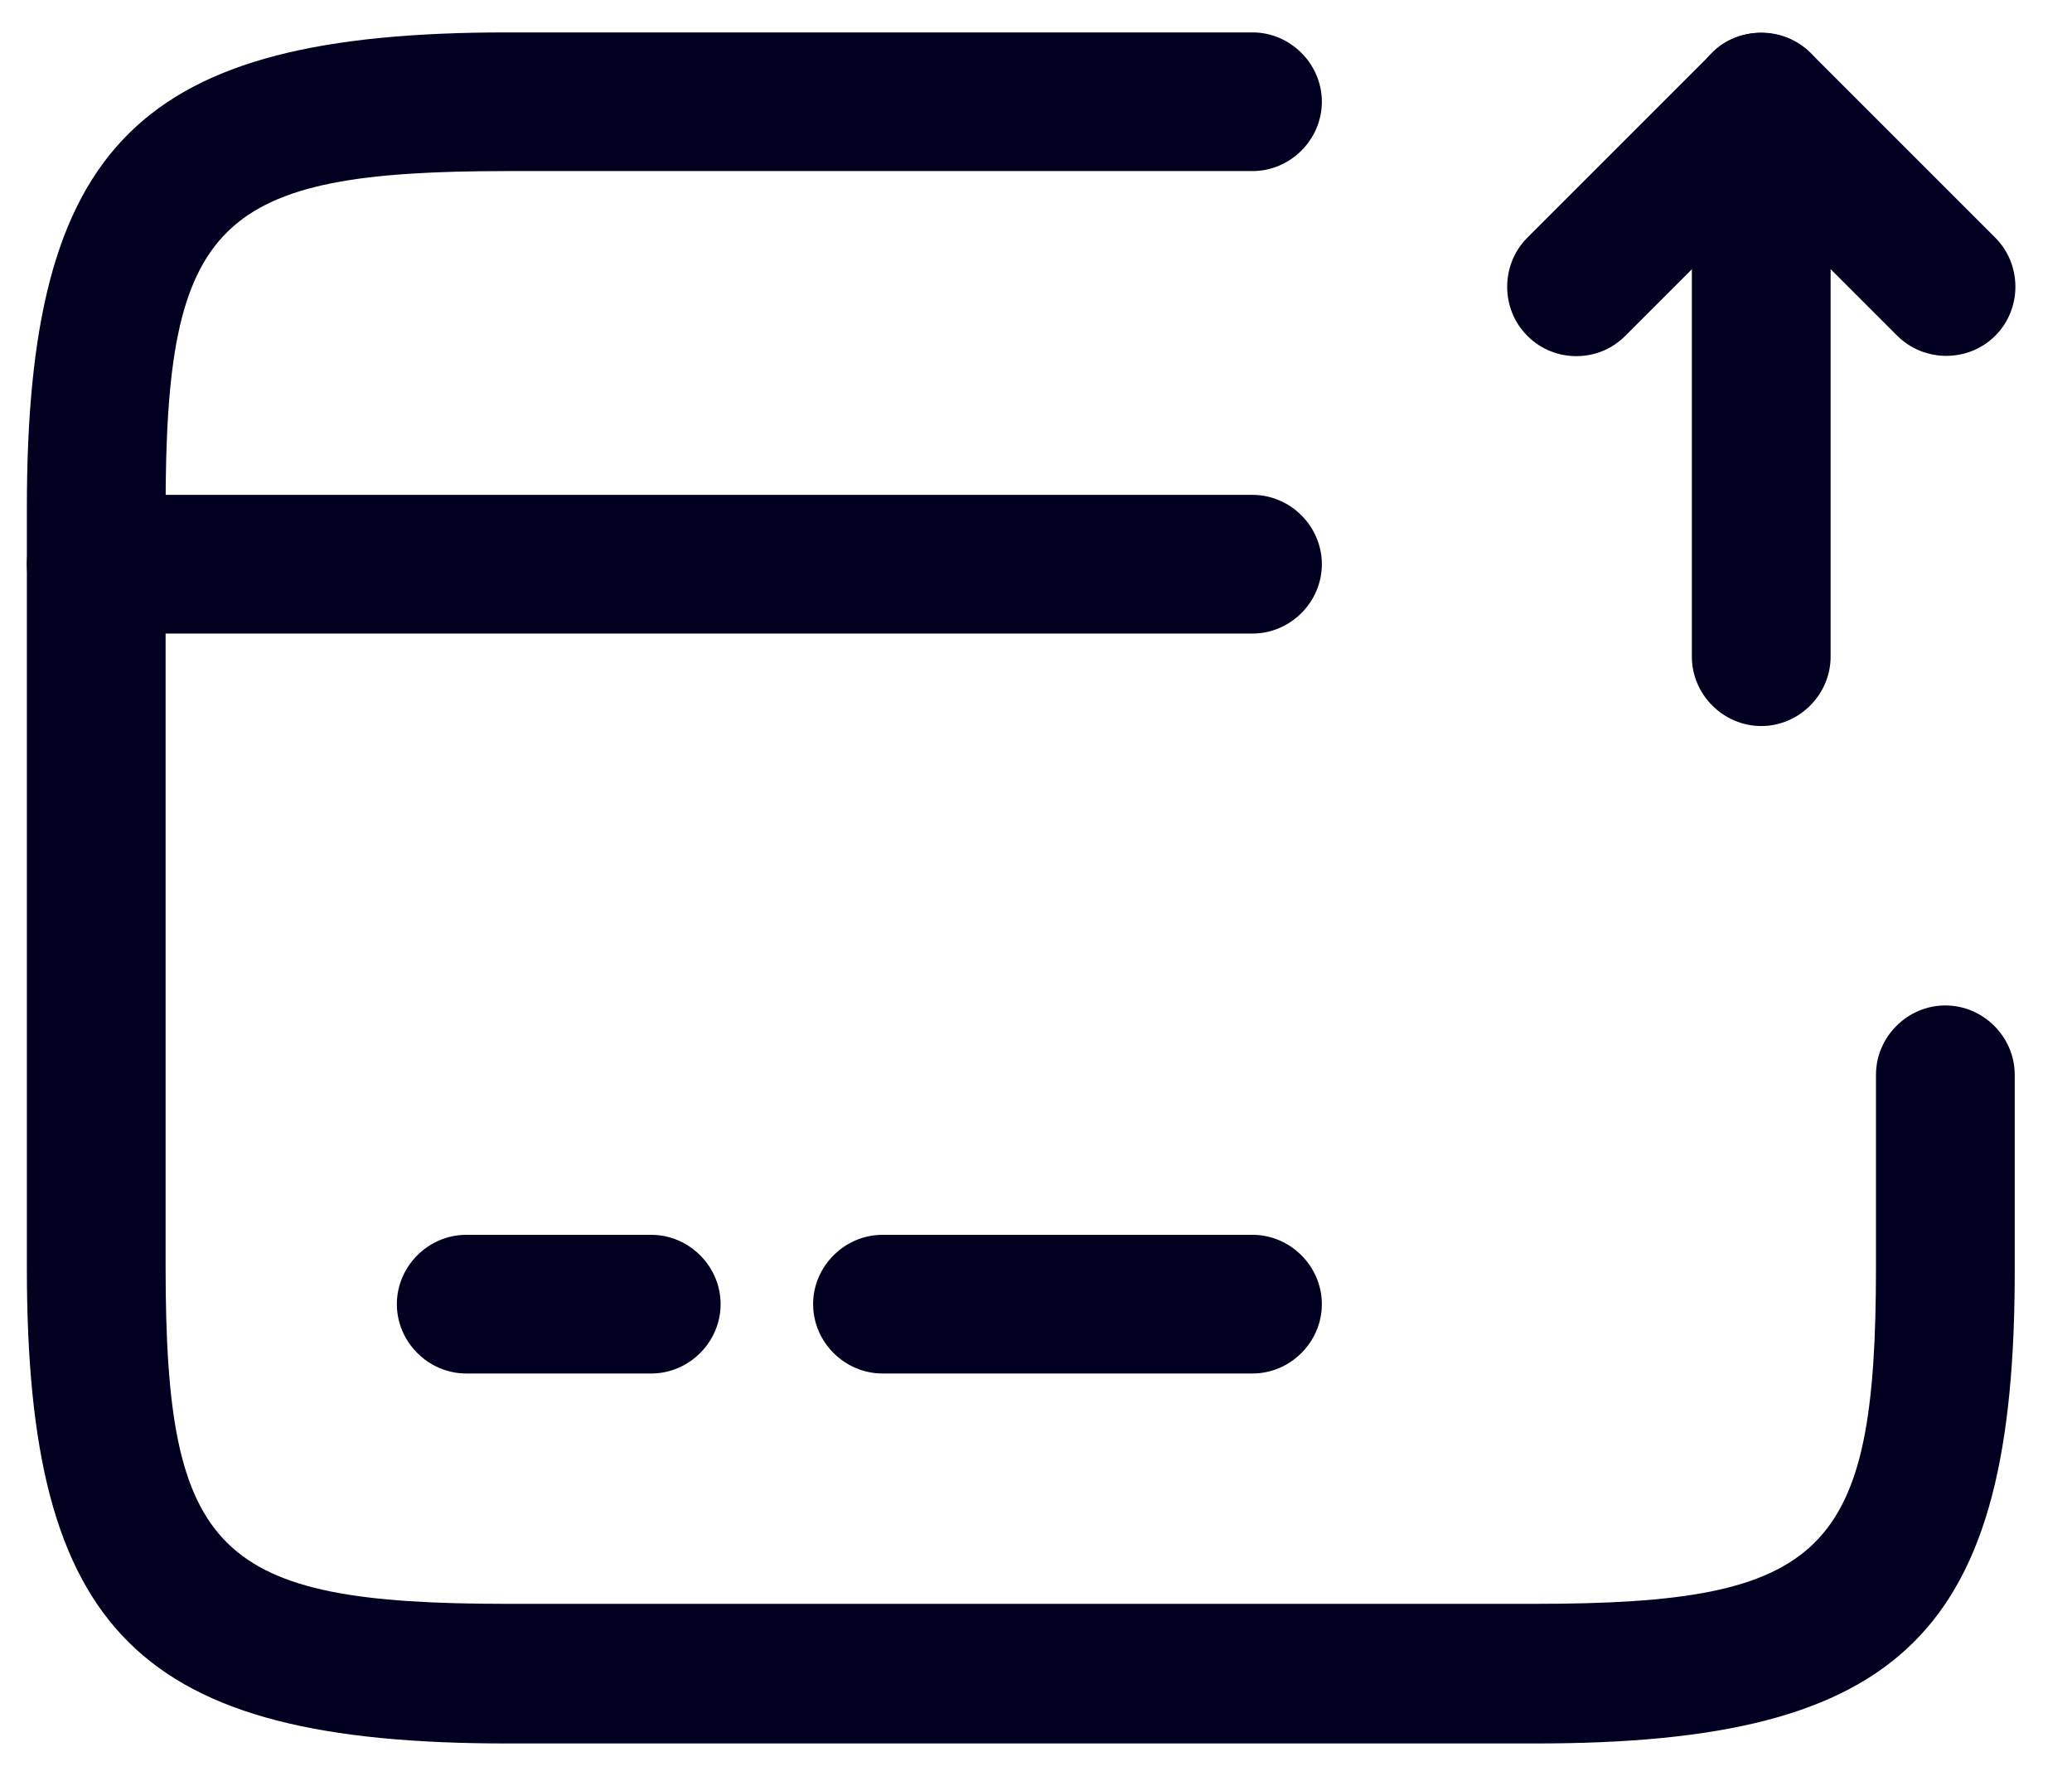<svg width="28" height="24" viewBox="0 0 28 24" fill="none" xmlns="http://www.w3.org/2000/svg">
<path d="M16.926 8.562H1.301C0.788 8.562 0.363 8.137 0.363 7.625C0.363 7.112 0.788 6.688 1.301 6.688H16.926C17.438 6.688 17.863 7.112 17.863 7.625C17.863 8.137 17.438 8.562 16.926 8.562Z" fill="#020021"/>
<path d="M8.801 18.562H6.301C5.788 18.562 5.363 18.137 5.363 17.625C5.363 17.113 5.788 16.688 6.301 16.688H8.801C9.313 16.688 9.738 17.113 9.738 17.625C9.738 18.137 9.313 18.562 8.801 18.562Z" fill="#020021"/>
<path d="M16.926 18.562H11.926C11.413 18.562 10.988 18.137 10.988 17.625C10.988 17.113 11.413 16.688 11.926 16.688H16.926C17.438 16.688 17.863 17.113 17.863 17.625C17.863 18.137 17.438 18.562 16.926 18.562Z" fill="#020021"/>
<path d="M20.751 23.562H6.851C1.876 23.562 0.363 22.062 0.363 17.137V6.862C0.363 1.938 1.876 0.438 6.851 0.438H16.926C17.438 0.438 17.863 0.863 17.863 1.375C17.863 1.887 17.438 2.312 16.926 2.312H6.851C2.926 2.312 2.238 2.987 2.238 6.862V17.125C2.238 21 2.926 21.675 6.851 21.675H20.738C24.663 21.675 25.351 21 25.351 17.125V14.525C25.351 14.012 25.776 13.588 26.288 13.588C26.801 13.588 27.226 14.012 27.226 14.525V17.125C27.238 22.062 25.726 23.562 20.751 23.562Z" fill="#020021"/>
<path d="M23.801 9.812C23.288 9.812 22.863 9.387 22.863 8.875V1.375C22.863 1 23.088 0.65 23.438 0.512C23.788 0.375 24.188 0.45 24.463 0.712L26.963 3.212C27.326 3.575 27.326 4.175 26.963 4.537C26.601 4.9 26.001 4.9 25.638 4.537L24.738 3.637V8.875C24.738 9.387 24.313 9.812 23.801 9.812Z" fill="#020021"/>
<path d="M21.302 4.813C21.064 4.813 20.827 4.726 20.639 4.538C20.277 4.176 20.277 3.576 20.639 3.213L23.139 0.713C23.502 0.351 24.102 0.351 24.464 0.713C24.827 1.076 24.827 1.676 24.464 2.038L21.964 4.538C21.777 4.726 21.539 4.813 21.302 4.813Z" fill="#020021"/>
</svg>
